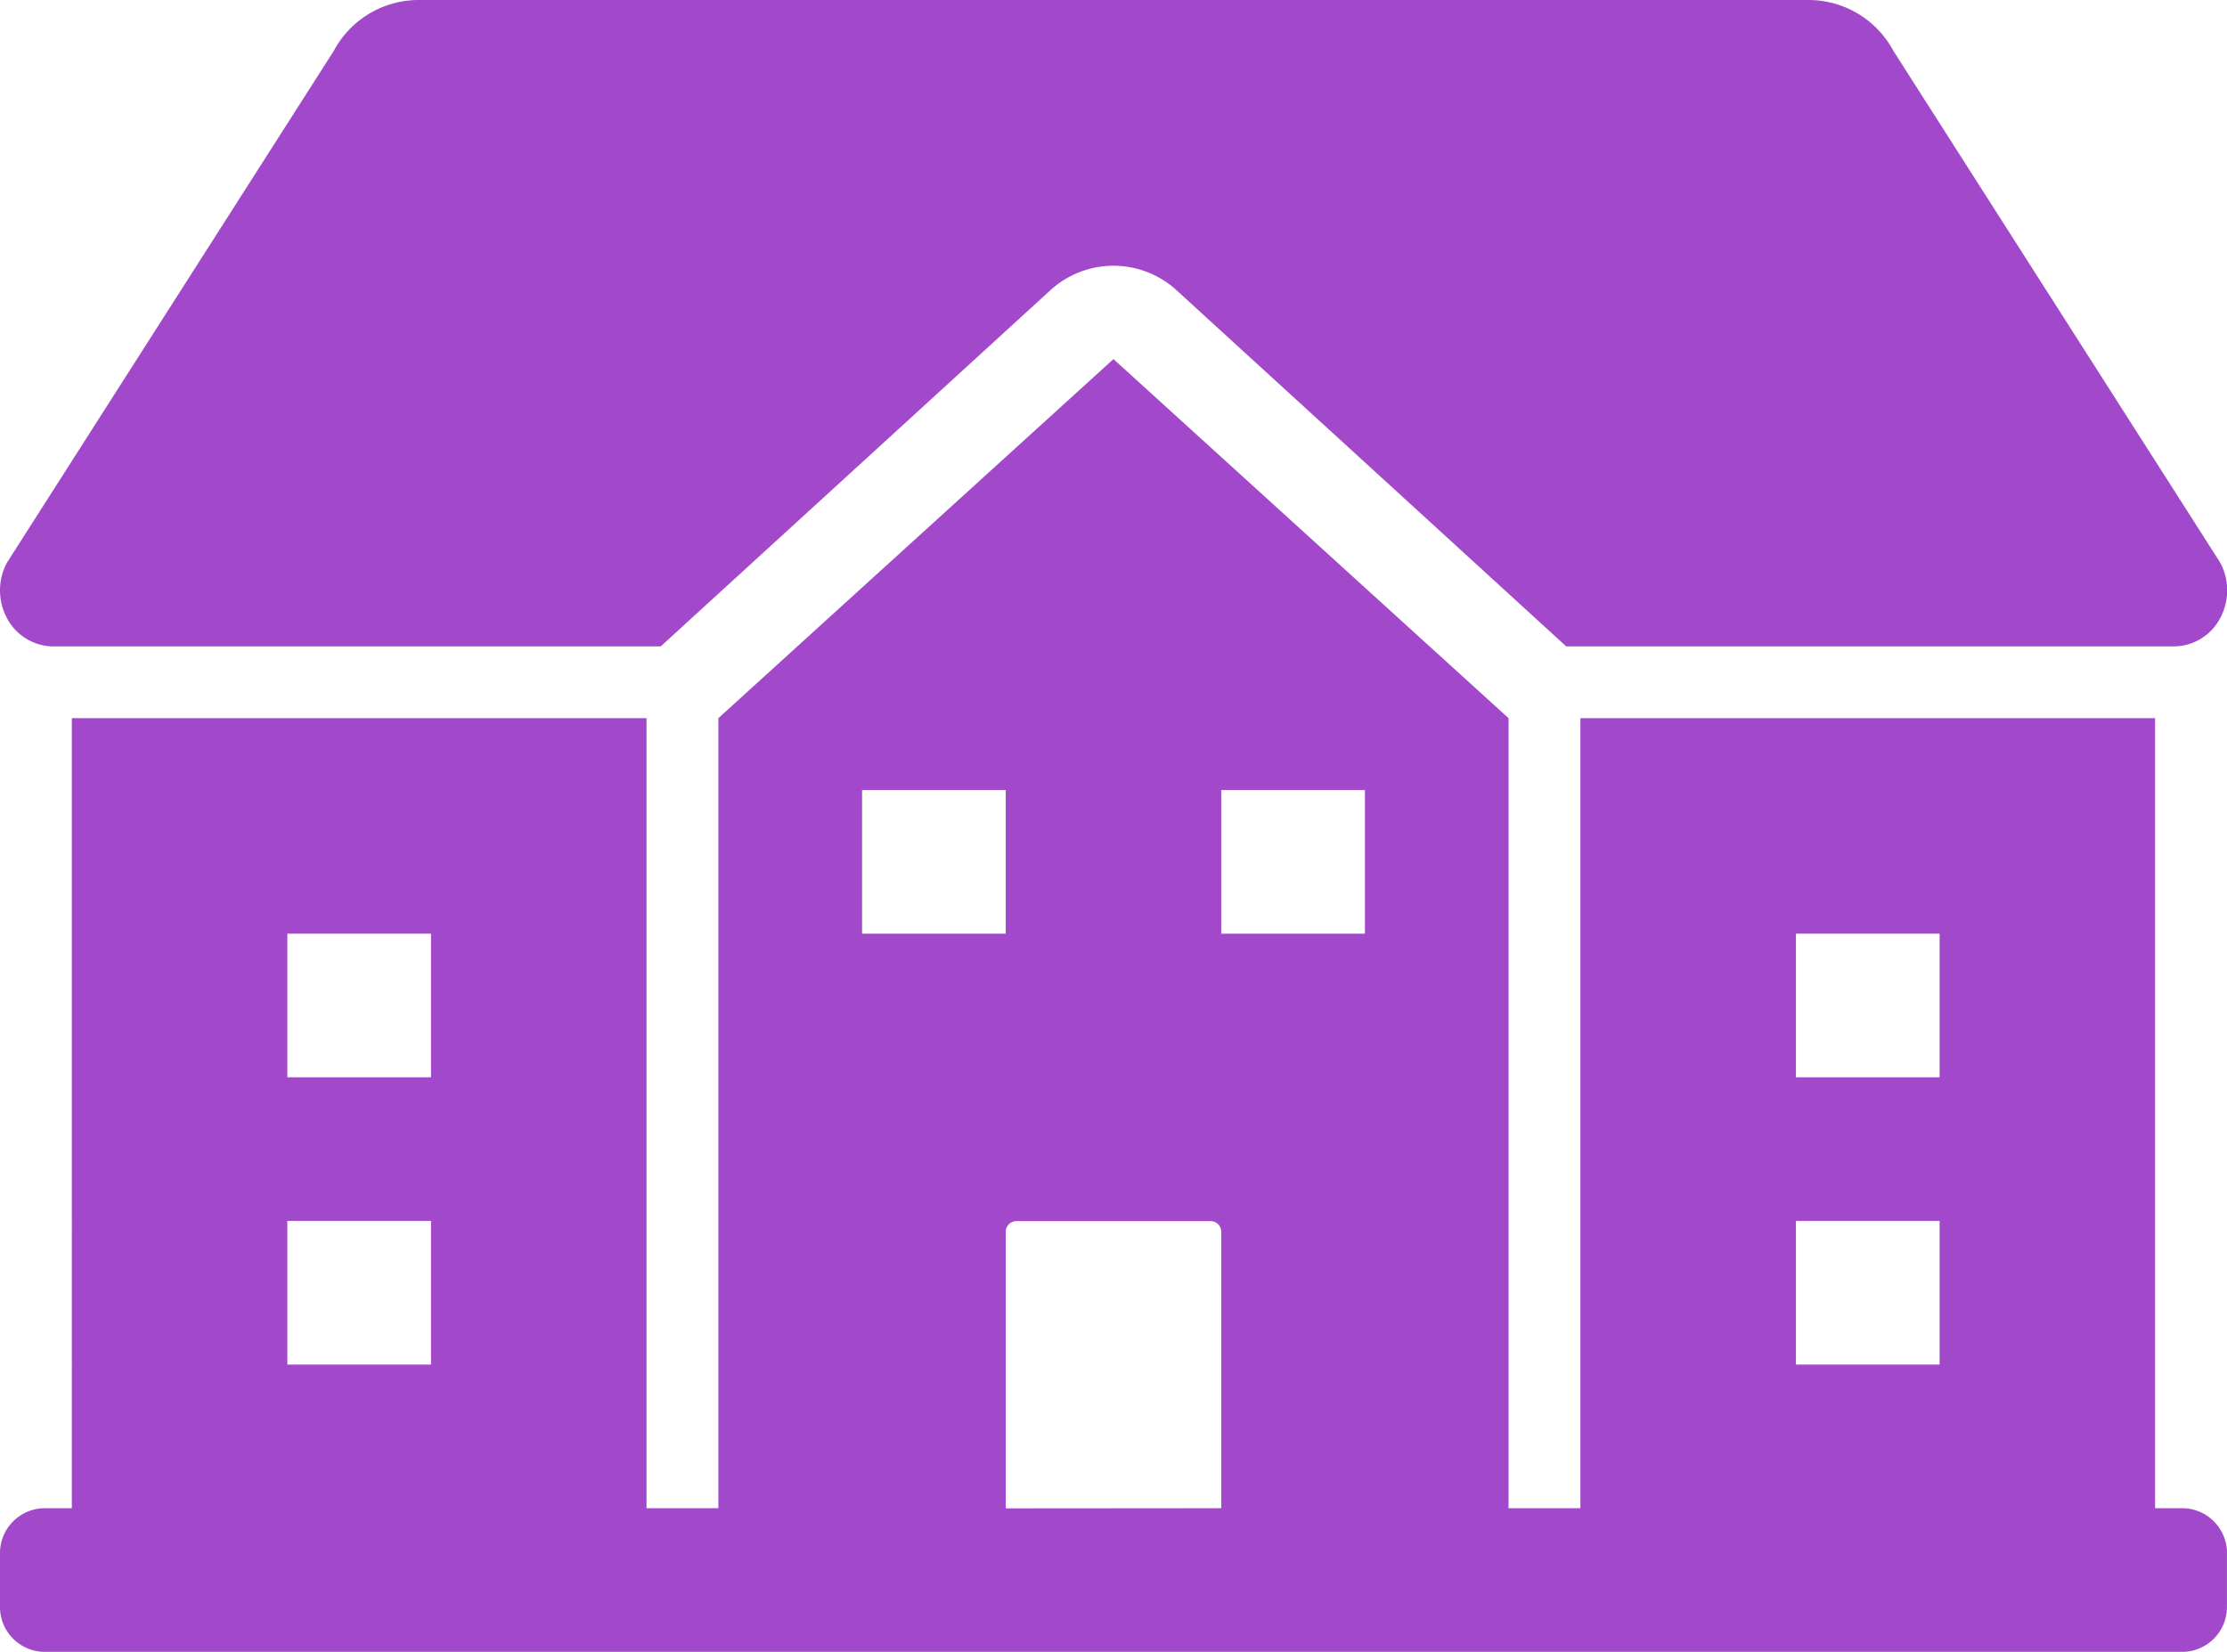<svg xmlns="http://www.w3.org/2000/svg" width="51.152" height="37.951"><path data-name="Path 2908" d="M.164 14.208a1.346 1.346 0 0 1 0-1.288l7.5-11.747A2.214 2.214 0 0 1 9.591 0h31.97a2.214 2.214 0 0 1 1.931 1.173l7.5 11.747a1.346 1.346 0 0 1 0 1.288 1.21 1.21 0 0 1-1.057.643h-13.96l-8.957-8.188a2.146 2.146 0 0 0-2.886 0l-8.956 8.188H1.221a1.21 1.21 0 0 1-1.057-.643zm50.987 21.475v1.238a1.031 1.031 0 0 1-1.031 1.031H1.031A1.031 1.031 0 0 1 0 36.92v-1.238a1.031 1.031 0 0 1 1.031-1.031h.619V16.5h13.2v18.151h1.65V16.5l9.075-8.25 9.075 8.25v18.151h1.65V16.5h13.2v18.151h.619a1.031 1.031 0 0 1 1.033 1.031zm-9.9-10.932h3.3v-3.3h-3.3zm0 6.6h3.3v-3.3h-3.3zM9.9 28.051H6.6v3.3h3.3zm0-6.6H6.6v3.3h3.3zm18.151 0h3.3v-3.3h-3.3zm-8.25 0h3.3v-3.3h-3.3zm8.25 13.2V28.3a.245.245 0 0 0-.245-.245h-4.46a.245.245 0 0 0-.245.245v6.355z" fill="#a249cb"/></svg>